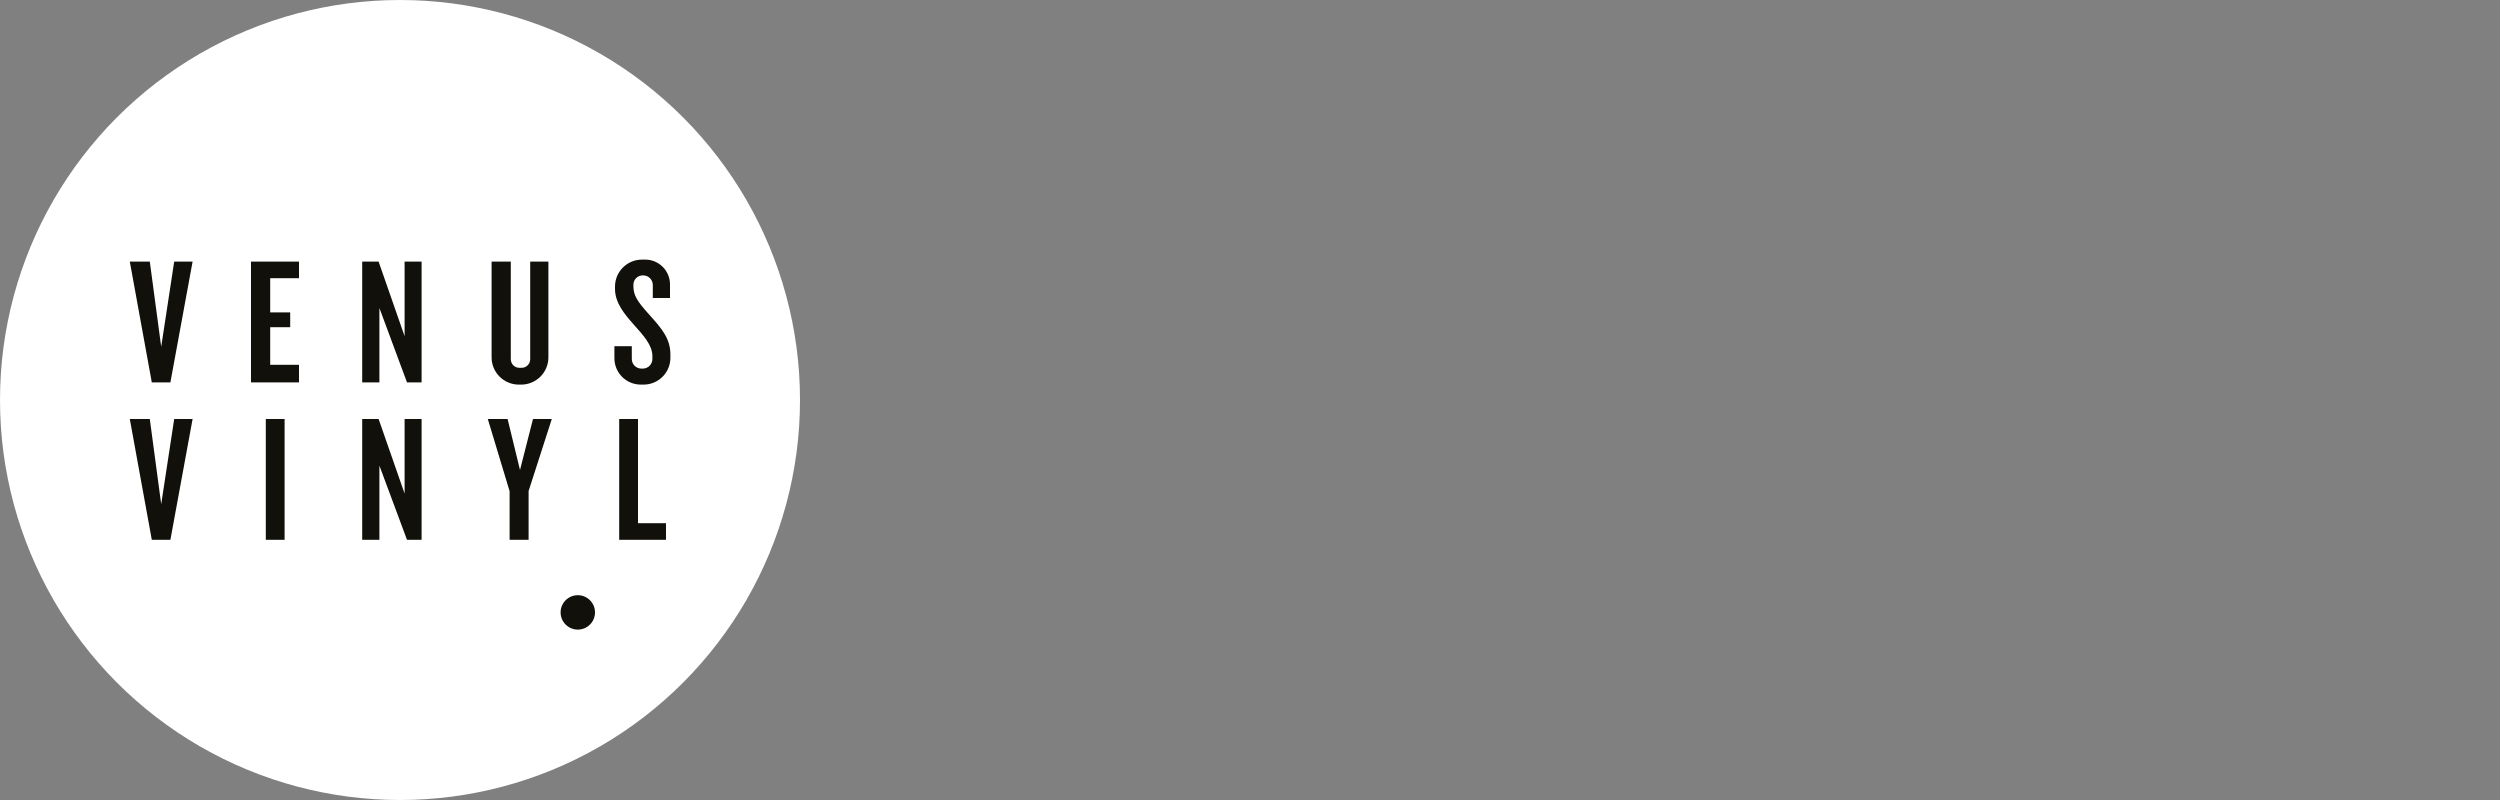 <?xml version="1.0" encoding="utf-8"?>
<!-- Generator: Adobe Illustrator 27.2.0, SVG Export Plug-In . SVG Version: 6.00 Build 0)  -->
<svg version="1.1" id="Layer_2" xmlns="http://www.w3.org/2000/svg" xmlns:xlink="http://www.w3.org/1999/xlink" x="0px" y="0px"
	 viewBox="0 0 125 40" style="enable-background:new 0 0 125 40;" xml:space="preserve">
<rect x="0" y="0" width="125" height="40" fill="#808080" stroke="none"/>
<style type="text/css">
	.st0{fill:none;}
	.st1{fill:#FFFFFF;}
	.st2{fill:#11100B;}
</style>
<rect class="st0" width="125" height="40"/>
<g>
	<circle class="st1" cx="20" cy="20" r="20"/>
	<g>
		<g>
			<polygon class="st2" points="8.06,17.34 7.49,13.08 6.49,13.08 7.59,19.12 8.52,19.12 9.63,13.08 8.71,13.08 			"/>
			<polygon class="st2" points="8.06,25.21 7.49,20.95 6.49,20.95 7.59,26.99 8.52,26.99 9.63,20.95 8.71,20.95 			"/>
			<polygon class="st2" points="12.55,19.12 14.95,19.12 14.95,18.24 13.51,18.24 13.51,16.36 14.51,16.36 14.51,15.62 13.51,15.62 
				13.51,13.91 14.95,13.91 14.95,13.08 12.55,13.08 			"/>
			<polygon class="st2" points="20.23,16.81 18.93,13.08 18.11,13.08 18.11,19.12 18.97,19.12 18.97,15.4 20.35,19.12 21.08,19.12 
				21.08,13.08 20.23,13.08 			"/>
			<polygon class="st2" points="20.23,24.68 18.93,20.95 18.11,20.95 18.11,26.99 18.97,26.99 18.97,23.28 20.35,26.99 21.08,26.99 
				21.08,20.95 20.23,20.95 			"/>
			<path class="st2" d="M25.94,19.23h0.12c0.75,0,1.36-0.61,1.36-1.36v-4.79h-0.91v4.88c0,0.24-0.19,0.43-0.43,0.43h-0.11
				c-0.24,0-0.43-0.19-0.43-0.43v-4.88h-0.96v4.79C24.58,18.62,25.19,19.23,25.94,19.23z"/>
			<path class="st2" d="M32.46,15.73c-0.6-0.67-0.79-0.95-0.79-1.44v-0.06c0-0.25,0.21-0.46,0.46-0.46h0.03
				c0.27,0,0.48,0.22,0.48,0.48l0,0.65h0.86v-0.68c0-0.68-0.55-1.24-1.24-1.24h-0.16c-0.74,0-1.35,0.6-1.35,1.35v0.11
				c0,1.4,1.87,2.24,1.87,3.37v0.14c0,0.26-0.21,0.48-0.48,0.48h-0.07c-0.26,0-0.48-0.21-0.48-0.48v-0.64h-0.87v0.6
				c0,0.73,0.59,1.32,1.32,1.32h0.14c0.74,0,1.34-0.6,1.34-1.34v-0.17C33.52,16.91,33.06,16.4,32.46,15.73z"/>
			<rect x="13.29" y="20.95" class="st2" width="0.94" height="6.04"/>
			<polygon class="st2" points="26,23.5 25.38,20.95 24.39,20.95 25.48,24.56 25.48,26.99 26.43,26.99 26.43,24.55 27.59,20.95 
				26.65,20.95 			"/>
			<polygon class="st2" points="31.9,20.95 30.96,20.95 30.96,26.99 33.3,26.99 33.3,26.16 31.9,26.16 			"/>
			<circle class="st2" cx="28.89" cy="30.62" r="0.86"/>
		</g>
	</g>
</g>
</svg>
